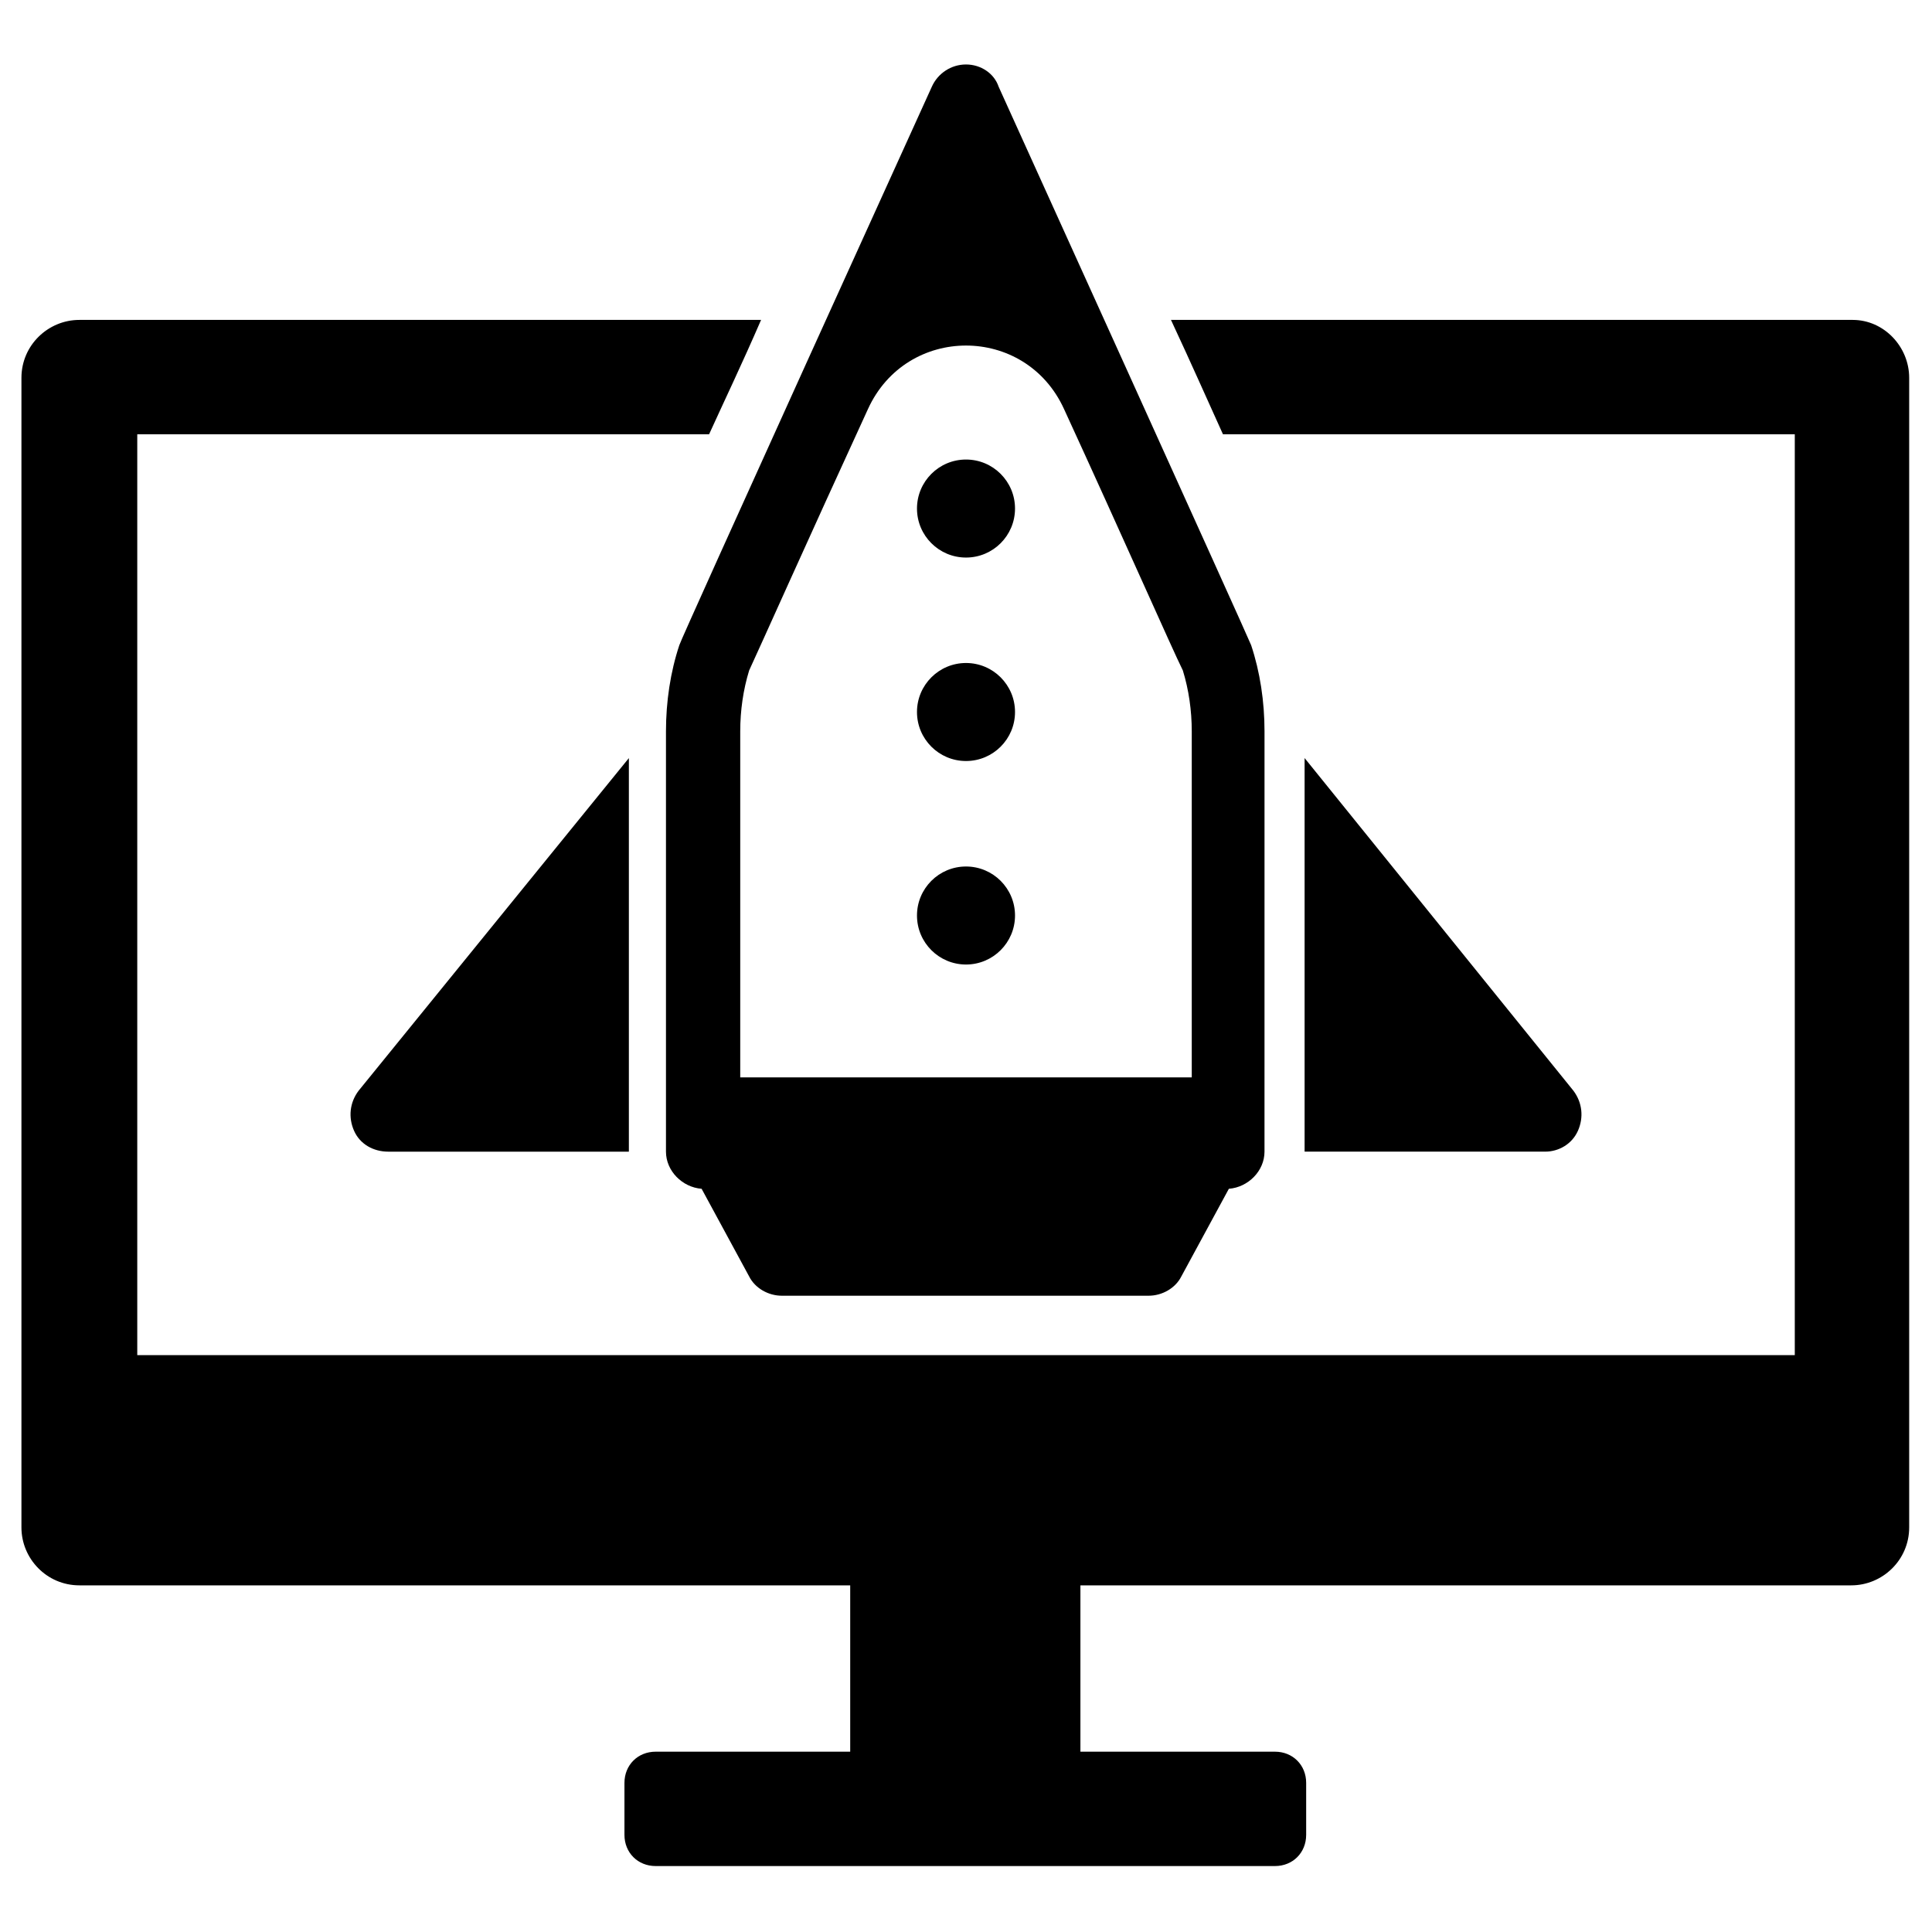<?xml version="1.0" encoding="UTF-8"?>
<!-- Uploaded to: SVG Find, www.svgrepo.com, Generator: SVG Find Mixer Tools -->
<svg fill="#000000" width="800px" height="800px" version="1.1" viewBox="144 144 512 512" xmlns="http://www.w3.org/2000/svg">
 <g>
  <path d="m634.98 228.78h-180.66c5.512 11.809 9.84 21.648 13.777 30.309h151.54v244.03h-439.26v-244.03h151.54c3.938-8.66 8.66-18.5 13.777-30.309h-180.66c-8.266 0-15.352 6.691-15.352 15.352v304.65c0 8.266 6.691 15.352 15.352 15.352h204.28v44.082h-51.562c-4.723 0-8.266 3.543-8.266 8.266v13.777c0 4.723 3.543 8.266 8.266 8.266h164.13c4.723 0 8.266-3.543 8.266-8.266v-13.777c0-4.723-3.543-8.266-8.266-8.266h-51.562v-44.082h204.28c8.266 0 15.352-6.691 15.352-15.352v-304.65c0-8.266-6.691-15.352-14.957-15.352z"/>
  <path d="m320.49 337.81v111.39c0 5.117 4.328 9.445 9.445 9.84l12.594 23.223c1.574 3.148 5.117 5.117 8.66 5.117h97.219c3.543 0 7.086-1.969 8.66-5.117l12.594-23.223c5.117-0.395 9.445-4.723 9.445-9.84l0.004-111.39c0-7.871-1.18-15.742-3.543-22.828 0-0.395-66.914-147.99-66.914-147.99-1.18-3.543-4.723-5.906-8.656-5.906-3.938 0-7.477 2.363-9.055 5.902 0 0-66.914 147.21-66.914 147.99-2.359 7.09-3.539 14.961-3.539 22.832zm19.68 0c0-5.512 0.789-11.02 2.363-16.137 2.754-5.902 15.742-35.031 31.488-69.273 10.234-22.434 41.723-22.434 51.957 0 15.742 34.242 28.734 63.762 31.488 69.273 1.574 5.117 2.363 10.629 2.363 16.137v91.711h-119.66z"/>
  <path d="m237.84 443.69c1.574 3.543 5.117 5.512 9.055 5.512h63.762v-104.3l-71.637 88.168c-2.363 3.148-2.754 7.082-1.18 10.625z"/>
  <path d="m562.16 443.69c1.574-3.543 1.18-7.477-1.18-10.629l-71.246-88.164v104.3h63.762c3.547 0 7.086-1.969 8.664-5.512z"/>
  <path d="m412.99 332.69c0 7.176-5.816 12.988-12.988 12.988-7.176 0-12.992-5.812-12.992-12.988 0-7.172 5.816-12.988 12.992-12.988 7.172 0 12.988 5.816 12.988 12.988"/>
  <path d="m412.99 278.77c0 7.172-5.816 12.988-12.988 12.988-7.176 0-12.992-5.816-12.992-12.988s5.816-12.988 12.992-12.988c7.172 0 12.988 5.816 12.988 12.988"/>
  <path d="m412.99 386.62c0 7.172-5.816 12.988-12.988 12.988-7.176 0-12.992-5.816-12.992-12.988 0-7.176 5.816-12.988 12.992-12.988 7.172 0 12.988 5.812 12.988 12.988"/>
 </g>
</svg>